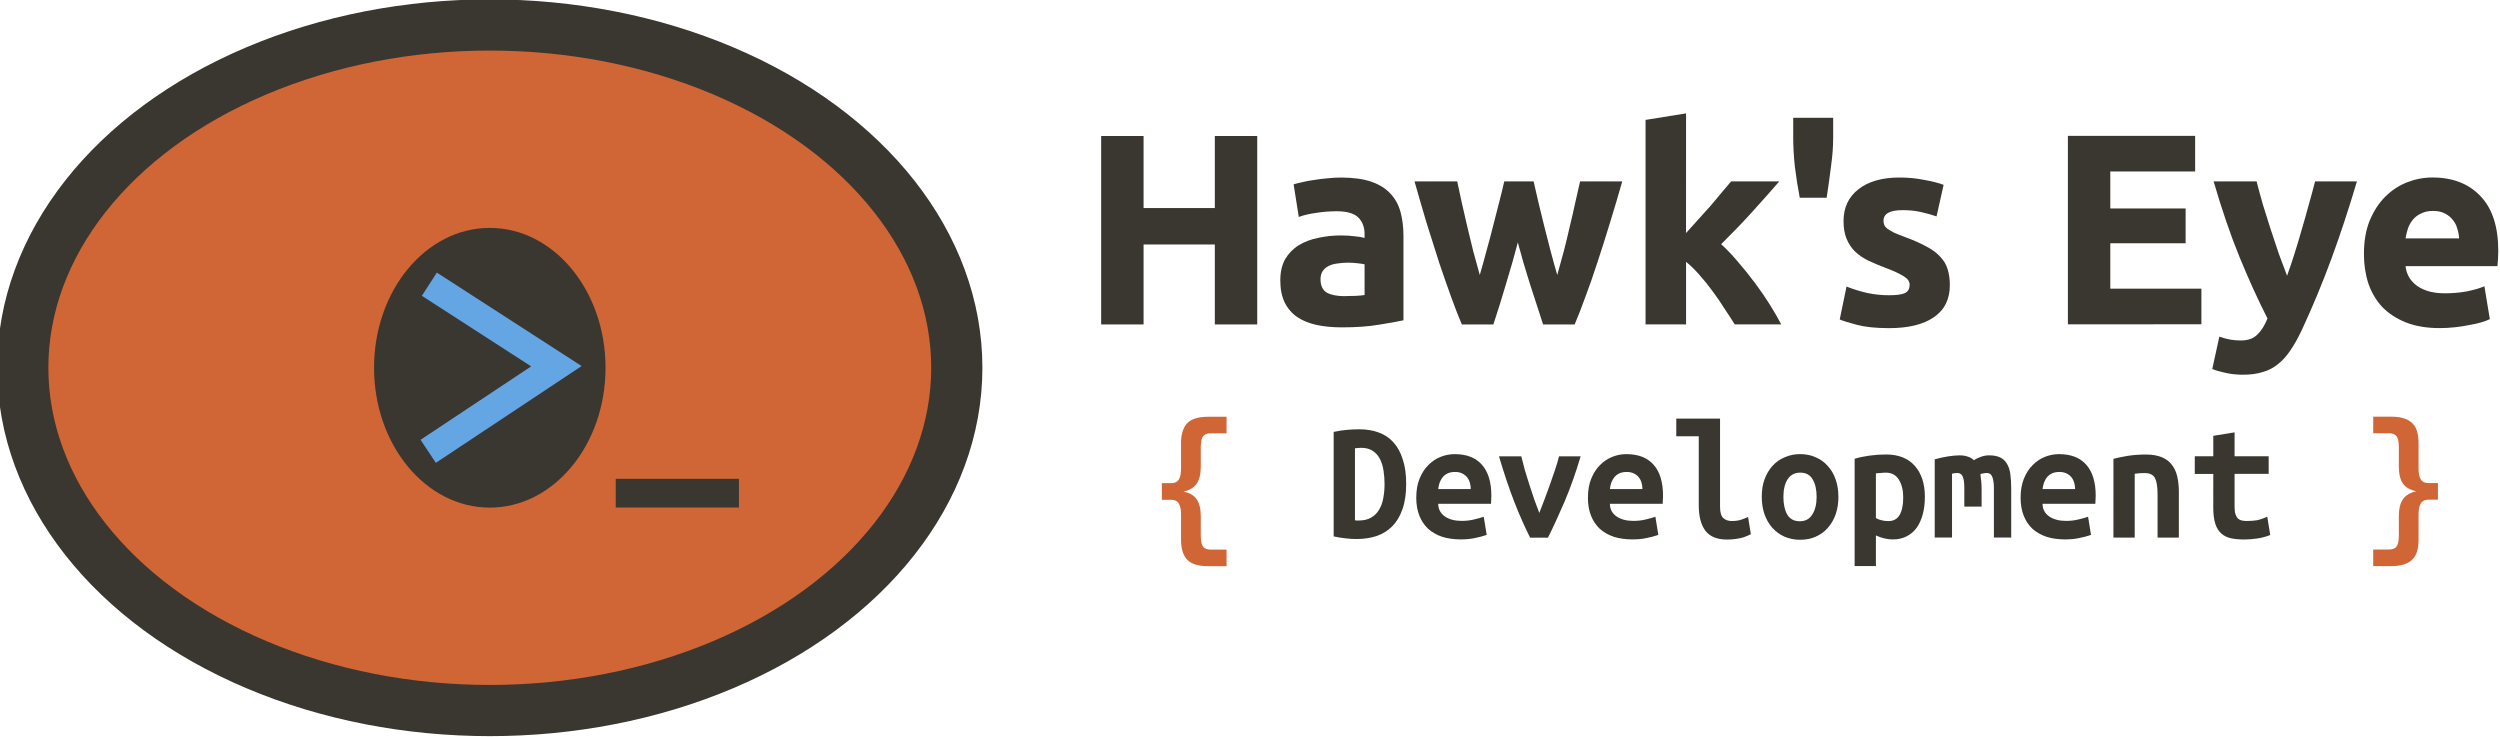 <?xml version="1.0" encoding="UTF-8"?>
<svg width="1280" height="377.18" version="1.1" viewBox="0 0 338.67 99.795" xmlns="http://www.w3.org/2000/svg">
  <g transform="translate(-4.6637e-5 3.769e-5)">
    <g transform="matrix(2.373 0 0 2.373 3257.3 1176.4)">
      <g stroke-width=".39" aria-label="{ Development }">
        <path d="m-1305.1-467.68q0.533 0.099 0.761 0.435 0.237 0.336 0.237 0.968v1.116q0 0.415 0.118 0.603t0.435 0.188h0.919v0.948h-1.027q-0.889 0-1.235-0.385-0.336-0.385-0.336-1.116v-1.452q0-0.415-0.128-0.622-0.128-0.217-0.435-0.217h-0.533v-0.948h0.533q0.306 0 0.435-0.207 0.128-0.217 0.128-0.622v-1.462q0-0.731 0.336-1.116 0.346-0.385 1.235-0.385h1.027v0.948h-0.919q-0.316 0-0.435 0.188-0.118 0.178-0.118 0.603v1.116q0 0.632-0.237 0.968-0.227 0.336-0.761 0.454z" fill="#d06536" />
        <g fill="#39372f">
          <path d="m-1295.3-466.04q0.049 0.01 0.109 0.01 0.059 0 0.109 0 0.415 0 0.691-0.158 0.286-0.158 0.454-0.435 0.178-0.277 0.247-0.652 0.079-0.385 0.079-0.84 0-0.395-0.059-0.77-0.059-0.375-0.207-0.662-0.148-0.286-0.405-0.454-0.257-0.178-0.662-0.178-0.079 0-0.178 0.01-0.099 0-0.178 0.02zm2.924-2.074q0 0.849-0.217 1.452-0.207 0.593-0.583 0.968-0.375 0.375-0.899 0.553-0.514 0.168-1.136 0.168-0.326 0-0.642-0.04-0.306-0.03-0.662-0.109v-5.966q0.415-0.089 0.78-0.119 0.365-0.03 0.682-0.03 0.603 0 1.096 0.178 0.504 0.178 0.85 0.563 0.346 0.375 0.533 0.968 0.198 0.583 0.198 1.413z" />
          <path d="m-1291.8-467.34q0-0.612 0.188-1.077 0.188-0.464 0.494-0.77 0.306-0.316 0.701-0.474 0.395-0.158 0.81-0.158 1.027 0 1.561 0.612 0.533 0.603 0.533 1.768 0 0.119-0.01 0.247 0 0.128-0.01 0.207h-3.013q0 0.454 0.375 0.721 0.375 0.257 0.968 0.257 0.365 0 0.692-0.079 0.336-0.079 0.563-0.158l0.168 1.037q-0.316 0.109-0.672 0.178-0.356 0.079-0.8 0.079-0.593 0-1.067-0.148-0.464-0.158-0.8-0.454-0.326-0.306-0.504-0.751t-0.178-1.037zm3.111-0.484q0-0.188-0.049-0.356-0.049-0.178-0.158-0.316-0.109-0.138-0.277-0.217-0.168-0.089-0.415-0.089-0.237 0-0.415 0.079-0.168 0.079-0.286 0.217-0.109 0.138-0.178 0.316-0.059 0.178-0.079 0.365z" />
          <path d="m-1285.3-465.05q-0.445-0.879-0.909-2.055-0.454-1.185-0.869-2.588h1.274q0.089 0.375 0.207 0.8 0.128 0.425 0.267 0.859 0.138 0.425 0.277 0.83 0.148 0.405 0.277 0.741 0.128-0.336 0.286-0.741 0.158-0.405 0.306-0.83 0.158-0.435 0.296-0.859 0.148-0.425 0.237-0.8h1.235q-0.415 1.403-0.919 2.588-0.504 1.175-0.948 2.055z" />
          <path d="m-1282-467.34q0-0.612 0.188-1.077 0.188-0.464 0.494-0.77 0.306-0.316 0.701-0.474 0.395-0.158 0.81-0.158 1.027 0 1.561 0.612 0.533 0.603 0.533 1.768 0 0.119-0.01 0.247 0 0.128-0.01 0.207h-3.013q0 0.454 0.375 0.721 0.375 0.257 0.968 0.257 0.365 0 0.691-0.079 0.336-0.079 0.563-0.158l0.168 1.037q-0.316 0.109-0.672 0.178-0.356 0.079-0.8 0.079-0.593 0-1.067-0.148-0.464-0.158-0.8-0.454-0.326-0.306-0.504-0.751t-0.178-1.037zm3.111-0.484q0-0.188-0.049-0.356-0.049-0.178-0.158-0.316-0.109-0.138-0.277-0.217-0.168-0.089-0.415-0.089-0.237 0-0.415 0.079-0.168 0.079-0.286 0.217-0.109 0.138-0.178 0.316-0.059 0.178-0.079 0.365z" />
          <path d="m-1272.7-465.25q-0.03 0.02-0.138 0.069-0.099 0.049-0.267 0.109-0.168 0.049-0.415 0.089-0.237 0.04-0.543 0.04-0.84 0-1.225-0.494-0.385-0.504-0.385-1.462v-3.941h-1.284v-1.008h2.499v5.038q0 0.474 0.188 0.642 0.188 0.168 0.474 0.168 0.365 0 0.612-0.099 0.247-0.099 0.326-0.128z" />
          <path d="m-1267.7-467.39q0 0.553-0.158 1.008-0.158 0.445-0.445 0.77-0.286 0.326-0.691 0.504-0.395 0.178-0.889 0.178t-0.899-0.178q-0.395-0.178-0.691-0.504-0.286-0.326-0.445-0.77-0.158-0.454-0.158-1.008 0-0.543 0.158-0.988 0.168-0.454 0.454-0.77 0.296-0.326 0.701-0.494 0.405-0.178 0.879-0.178 0.484 0 0.879 0.178 0.405 0.168 0.691 0.494 0.296 0.316 0.454 0.77 0.158 0.445 0.158 0.988zm-3.141 0.01q0 0.622 0.217 1.008 0.227 0.385 0.721 0.385 0.474 0 0.711-0.385 0.247-0.385 0.247-1.008t-0.227-0.998q-0.217-0.385-0.711-0.385-0.474 0-0.721 0.385-0.237 0.375-0.237 0.998z" />
          <path d="m-1264-467.34q0-0.622-0.247-1.017-0.247-0.405-0.751-0.405-0.138 0-0.296 0.02-0.158 0.01-0.267 0.02v2.549q0.118 0.079 0.316 0.128 0.198 0.049 0.395 0.049 0.435 0 0.642-0.346 0.207-0.356 0.207-0.998zm1.235-0.04q0 0.533-0.118 0.988-0.119 0.445-0.346 0.77-0.227 0.316-0.573 0.494-0.346 0.178-0.8 0.178-0.464 0-0.958-0.227v1.748h-1.215v-6.124q0.336-0.109 0.82-0.178 0.494-0.069 0.968-0.069 1.077 0 1.65 0.652t0.573 1.768z" />
          <path d="m-1259.1-469.75q0.385 0 0.632 0.119 0.247 0.119 0.385 0.356 0.148 0.237 0.198 0.603 0.049 0.356 0.049 0.84v2.776h-0.988v-2.835q0-0.277-0.04-0.445-0.03-0.168-0.089-0.257-0.049-0.089-0.128-0.119-0.069-0.03-0.148-0.03-0.089 0-0.188 0.02-0.099 0.01-0.178 0.049 0.03 0.188 0.049 0.415 0.02 0.227 0.02 0.504v0.929h-0.988v-1.067q0-0.474-0.099-0.662-0.089-0.188-0.296-0.188-0.059 0-0.148 0.01-0.079 0.01-0.158 0.03v3.645h-0.988v-4.465q0.385-0.109 0.761-0.168 0.375-0.059 0.662-0.059 0.257 0 0.454 0.069 0.207 0.059 0.356 0.207 0.168-0.109 0.395-0.188 0.227-0.089 0.474-0.089z" />
          <path d="m-1257.3-467.34q0-0.612 0.188-1.077 0.188-0.464 0.494-0.77 0.306-0.316 0.701-0.474 0.395-0.158 0.81-0.158 1.027 0 1.561 0.612 0.533 0.603 0.533 1.768 0 0.119-0.01 0.247 0 0.128-0.01 0.207h-3.013q0 0.454 0.375 0.721 0.375 0.257 0.968 0.257 0.365 0 0.692-0.079 0.336-0.079 0.563-0.158l0.168 1.037q-0.316 0.109-0.672 0.178-0.356 0.079-0.8 0.079-0.593 0-1.067-0.148-0.464-0.158-0.8-0.454-0.326-0.306-0.504-0.751t-0.178-1.037zm3.111-0.484q0-0.188-0.049-0.356-0.049-0.178-0.158-0.316-0.109-0.138-0.277-0.217-0.168-0.089-0.415-0.089-0.237 0-0.415 0.079-0.168 0.079-0.286 0.217-0.109 0.138-0.178 0.316-0.059 0.178-0.079 0.365z" />
          <path d="m-1252-469.55q0.326-0.089 0.8-0.168 0.484-0.079 1.047-0.079 0.553 0 0.919 0.158 0.365 0.148 0.573 0.435 0.217 0.277 0.306 0.672 0.089 0.385 0.089 0.859v2.618h-1.215v-2.46q0-0.652-0.148-0.938-0.148-0.286-0.603-0.286-0.138 0-0.277 0.01-0.128 0.01-0.277 0.03v3.645h-1.215z" />
          <path d="m-1246.3-468.69h-1.057v-1.008h1.057v-1.166l1.215-0.198v1.363h1.946v1.008h-1.946v1.877q0 0.257 0.049 0.415 0.049 0.158 0.138 0.247 0.089 0.089 0.217 0.119 0.128 0.03 0.286 0.03 0.168 0 0.306-0.01 0.148-0.01 0.277-0.03 0.138-0.03 0.277-0.079 0.148-0.049 0.316-0.128l0.168 1.047q-0.336 0.138-0.731 0.198-0.385 0.059-0.751 0.059-0.425 0-0.751-0.069-0.326-0.069-0.553-0.267-0.227-0.198-0.346-0.553-0.119-0.365-0.119-0.948z" />
        </g>
        <path d="m-1234.7-467.7q-0.533-0.099-0.77-0.435-0.237-0.336-0.237-0.968v-1.116q0-0.415-0.119-0.603-0.118-0.188-0.435-0.188h-0.909v-0.948h1.017q0.445 0 0.741 0.099 0.306 0.099 0.484 0.286 0.188 0.188 0.267 0.474 0.079 0.277 0.079 0.642v1.452q0 0.415 0.128 0.632 0.129 0.207 0.435 0.207h0.543v0.948h-0.543q-0.306 0-0.435 0.217-0.128 0.207-0.128 0.612v1.462q0 0.365-0.079 0.642-0.079 0.286-0.267 0.474-0.178 0.188-0.484 0.286-0.296 0.099-0.741 0.099h-1.017v-0.948h0.909q0.316 0 0.435-0.188 0.119-0.178 0.119-0.603v-1.116q0-0.632 0.237-0.968 0.237-0.336 0.77-0.454z" fill="#d06536" />
      </g>
      <g fill="#39372f" stroke-width=".391" aria-label="Hawk's Eye">
        <path d="m-1303.3-487.98h2.421v10.757h-2.421v-4.564h-4.067v4.564h-2.421v-10.757h2.421v4.113h4.067z" />
        <path d="m-1295.9-478.84q0.342 0 0.652-0.015 0.31-0.015 0.497-0.047v-1.754q-0.14-0.031-0.419-0.062-0.279-0.031-0.512-0.031-0.326 0-0.621 0.047-0.279 0.031-0.497 0.14-0.217 0.109-0.342 0.295-0.124 0.186-0.124 0.466 0 0.543 0.357 0.761 0.372 0.202 1.009 0.202zm-0.186-6.768q1.024 0 1.707 0.233t1.087 0.667q0.419 0.435 0.59 1.056 0.171 0.621 0.171 1.381v4.812q-0.497 0.109-1.381 0.248-0.885 0.155-2.142 0.155-0.792 0-1.444-0.14-0.636-0.14-1.102-0.45-0.466-0.326-0.714-0.838-0.248-0.512-0.248-1.257 0-0.714 0.279-1.211 0.295-0.497 0.776-0.792 0.481-0.295 1.102-0.419 0.621-0.14 1.288-0.14 0.45 0 0.792 0.047 0.357 0.031 0.574 0.093v-0.217q0-0.59-0.357-0.947t-1.242-0.357q-0.59 0-1.164 0.093-0.574 0.078-0.993 0.233l-0.295-1.863q0.202-0.062 0.497-0.124 0.31-0.078 0.667-0.124 0.357-0.062 0.745-0.093 0.404-0.047 0.807-0.047z" />
        <path d="m-1286-481.91q-0.31 1.18-0.667 2.344-0.342 1.164-0.73 2.344h-1.801q-0.279-0.652-0.605-1.552-0.326-0.9-0.683-1.956-0.342-1.071-0.714-2.251-0.357-1.195-0.699-2.406h2.437q0.124 0.559 0.264 1.226 0.155 0.652 0.31 1.35 0.171 0.699 0.342 1.413 0.186 0.699 0.372 1.35 0.202-0.683 0.388-1.397 0.202-0.714 0.372-1.397 0.186-0.699 0.342-1.335 0.171-0.652 0.295-1.211h1.676q0.124 0.559 0.279 1.211 0.155 0.636 0.326 1.335 0.171 0.683 0.357 1.397t0.388 1.397q0.186-0.652 0.372-1.35 0.186-0.714 0.342-1.413 0.171-0.699 0.31-1.35 0.155-0.667 0.279-1.226h2.406q-0.342 1.211-0.714 2.406-0.357 1.18-0.714 2.251-0.342 1.056-0.683 1.956-0.326 0.9-0.605 1.552h-1.801q-0.388-1.18-0.761-2.344-0.372-1.164-0.683-2.344z" />
        <path d="m-1276.4-482.44q0.342-0.373 0.699-0.776 0.373-0.404 0.714-0.792 0.341-0.404 0.636-0.761 0.31-0.357 0.528-0.621h2.748q-0.823 0.947-1.614 1.816-0.776 0.854-1.707 1.77 0.466 0.419 0.962 1.009 0.497 0.574 0.962 1.195 0.466 0.621 0.854 1.242 0.388 0.621 0.652 1.133h-2.654q-0.248-0.404-0.574-0.885-0.31-0.497-0.667-0.978-0.357-0.497-0.761-0.947-0.388-0.45-0.776-0.761v3.57h-2.313v-11.673l2.313-0.373z" />
        <path d="m-1268-489.02v1.149q0 0.745-0.124 1.63-0.109 0.885-0.248 1.785h-1.537q-0.171-0.9-0.279-1.785-0.093-0.885-0.093-1.645v-1.133z" />
        <path d="m-1264.8-478.89q0.636 0 0.9-0.124t0.264-0.481q0-0.279-0.342-0.481-0.342-0.217-1.04-0.481-0.543-0.202-0.993-0.419-0.435-0.217-0.745-0.512-0.31-0.31-0.481-0.73-0.171-0.419-0.171-1.009 0-1.149 0.854-1.816 0.854-0.667 2.344-0.667 0.745 0 1.428 0.14 0.683 0.124 1.087 0.279l-0.404 1.801q-0.404-0.14-0.885-0.248-0.466-0.109-1.056-0.109-1.087 0-1.087 0.605 0 0.14 0.047 0.248 0.047 0.109 0.186 0.217 0.14 0.093 0.372 0.217 0.248 0.109 0.621 0.248 0.761 0.279 1.257 0.559 0.497 0.264 0.776 0.59 0.295 0.31 0.404 0.699 0.124 0.388 0.124 0.9 0 1.211-0.916 1.832-0.9 0.621-2.561 0.621-1.087 0-1.816-0.186-0.714-0.186-0.993-0.31l0.388-1.878q0.59 0.233 1.211 0.373 0.621 0.124 1.226 0.124z" />
        <path d="m-1254.6-477.23v-10.757h7.264v2.033h-4.843v2.111h4.3v1.987h-4.3v2.592h5.2v2.033z" />
        <path d="m-1238.1-485.39q-0.699 2.359-1.459 4.424-0.761 2.064-1.661 4.005-0.326 0.699-0.652 1.18-0.326 0.497-0.714 0.807-0.388 0.326-0.885 0.466-0.481 0.155-1.133 0.155-0.543 0-1.009-0.109-0.45-0.093-0.745-0.217l0.404-1.847q0.357 0.124 0.636 0.171 0.279 0.047 0.59 0.047 0.621 0 0.947-0.341 0.342-0.326 0.574-0.916-0.792-1.552-1.583-3.477-0.792-1.94-1.49-4.346h2.453q0.155 0.605 0.357 1.319 0.217 0.698 0.45 1.428 0.233 0.714 0.466 1.397 0.248 0.683 0.466 1.242 0.202-0.559 0.419-1.242 0.217-0.683 0.419-1.397 0.217-0.73 0.404-1.428 0.202-0.714 0.357-1.319z" />
        <path d="m-1237.7-481.25q0-1.087 0.326-1.894 0.342-0.823 0.885-1.366 0.543-0.543 1.242-0.823 0.714-0.279 1.459-0.279 1.738 0 2.747 1.071 1.009 1.056 1.009 3.12 0 0.202-0.015 0.45-0.015 0.233-0.031 0.419h-5.247q0.078 0.714 0.667 1.133 0.59 0.419 1.583 0.419 0.636 0 1.242-0.109 0.621-0.124 1.009-0.295l0.31 1.878q-0.186 0.093-0.497 0.186-0.31 0.093-0.699 0.155-0.372 0.078-0.807 0.124-0.435 0.047-0.869 0.047-1.102 0-1.925-0.326-0.807-0.326-1.35-0.885-0.528-0.574-0.792-1.35-0.248-0.776-0.248-1.676zm5.433-0.885q-0.015-0.295-0.109-0.574-0.078-0.279-0.264-0.497-0.171-0.217-0.45-0.357-0.264-0.14-0.667-0.14-0.388 0-0.667 0.14-0.279 0.124-0.466 0.341t-0.295 0.512q-0.093 0.279-0.14 0.574z" />
      </g>
      <g transform="translate(-377.08 -103.54)">
        <ellipse cx="-967.61" cy="-371.21" rx="26.661" ry="19.569" fill="#d06536" stroke="#39372f" stroke-width="2.922" />
        <ellipse cx="-967.61" cy="-371.21" rx="6.607" ry="7.984" fill="#39372f" stroke-width="0" />
        <path d="m-971.06-375.98 7.252 4.682-7.318 4.858" fill="none" stroke="#64a5e4" stroke-width="1.578" />
        <rect x="-960.42" y="-364.87" width="7.033" height="1.639" fill="#39372f" />
      </g>
    </g>
  </g>
</svg>